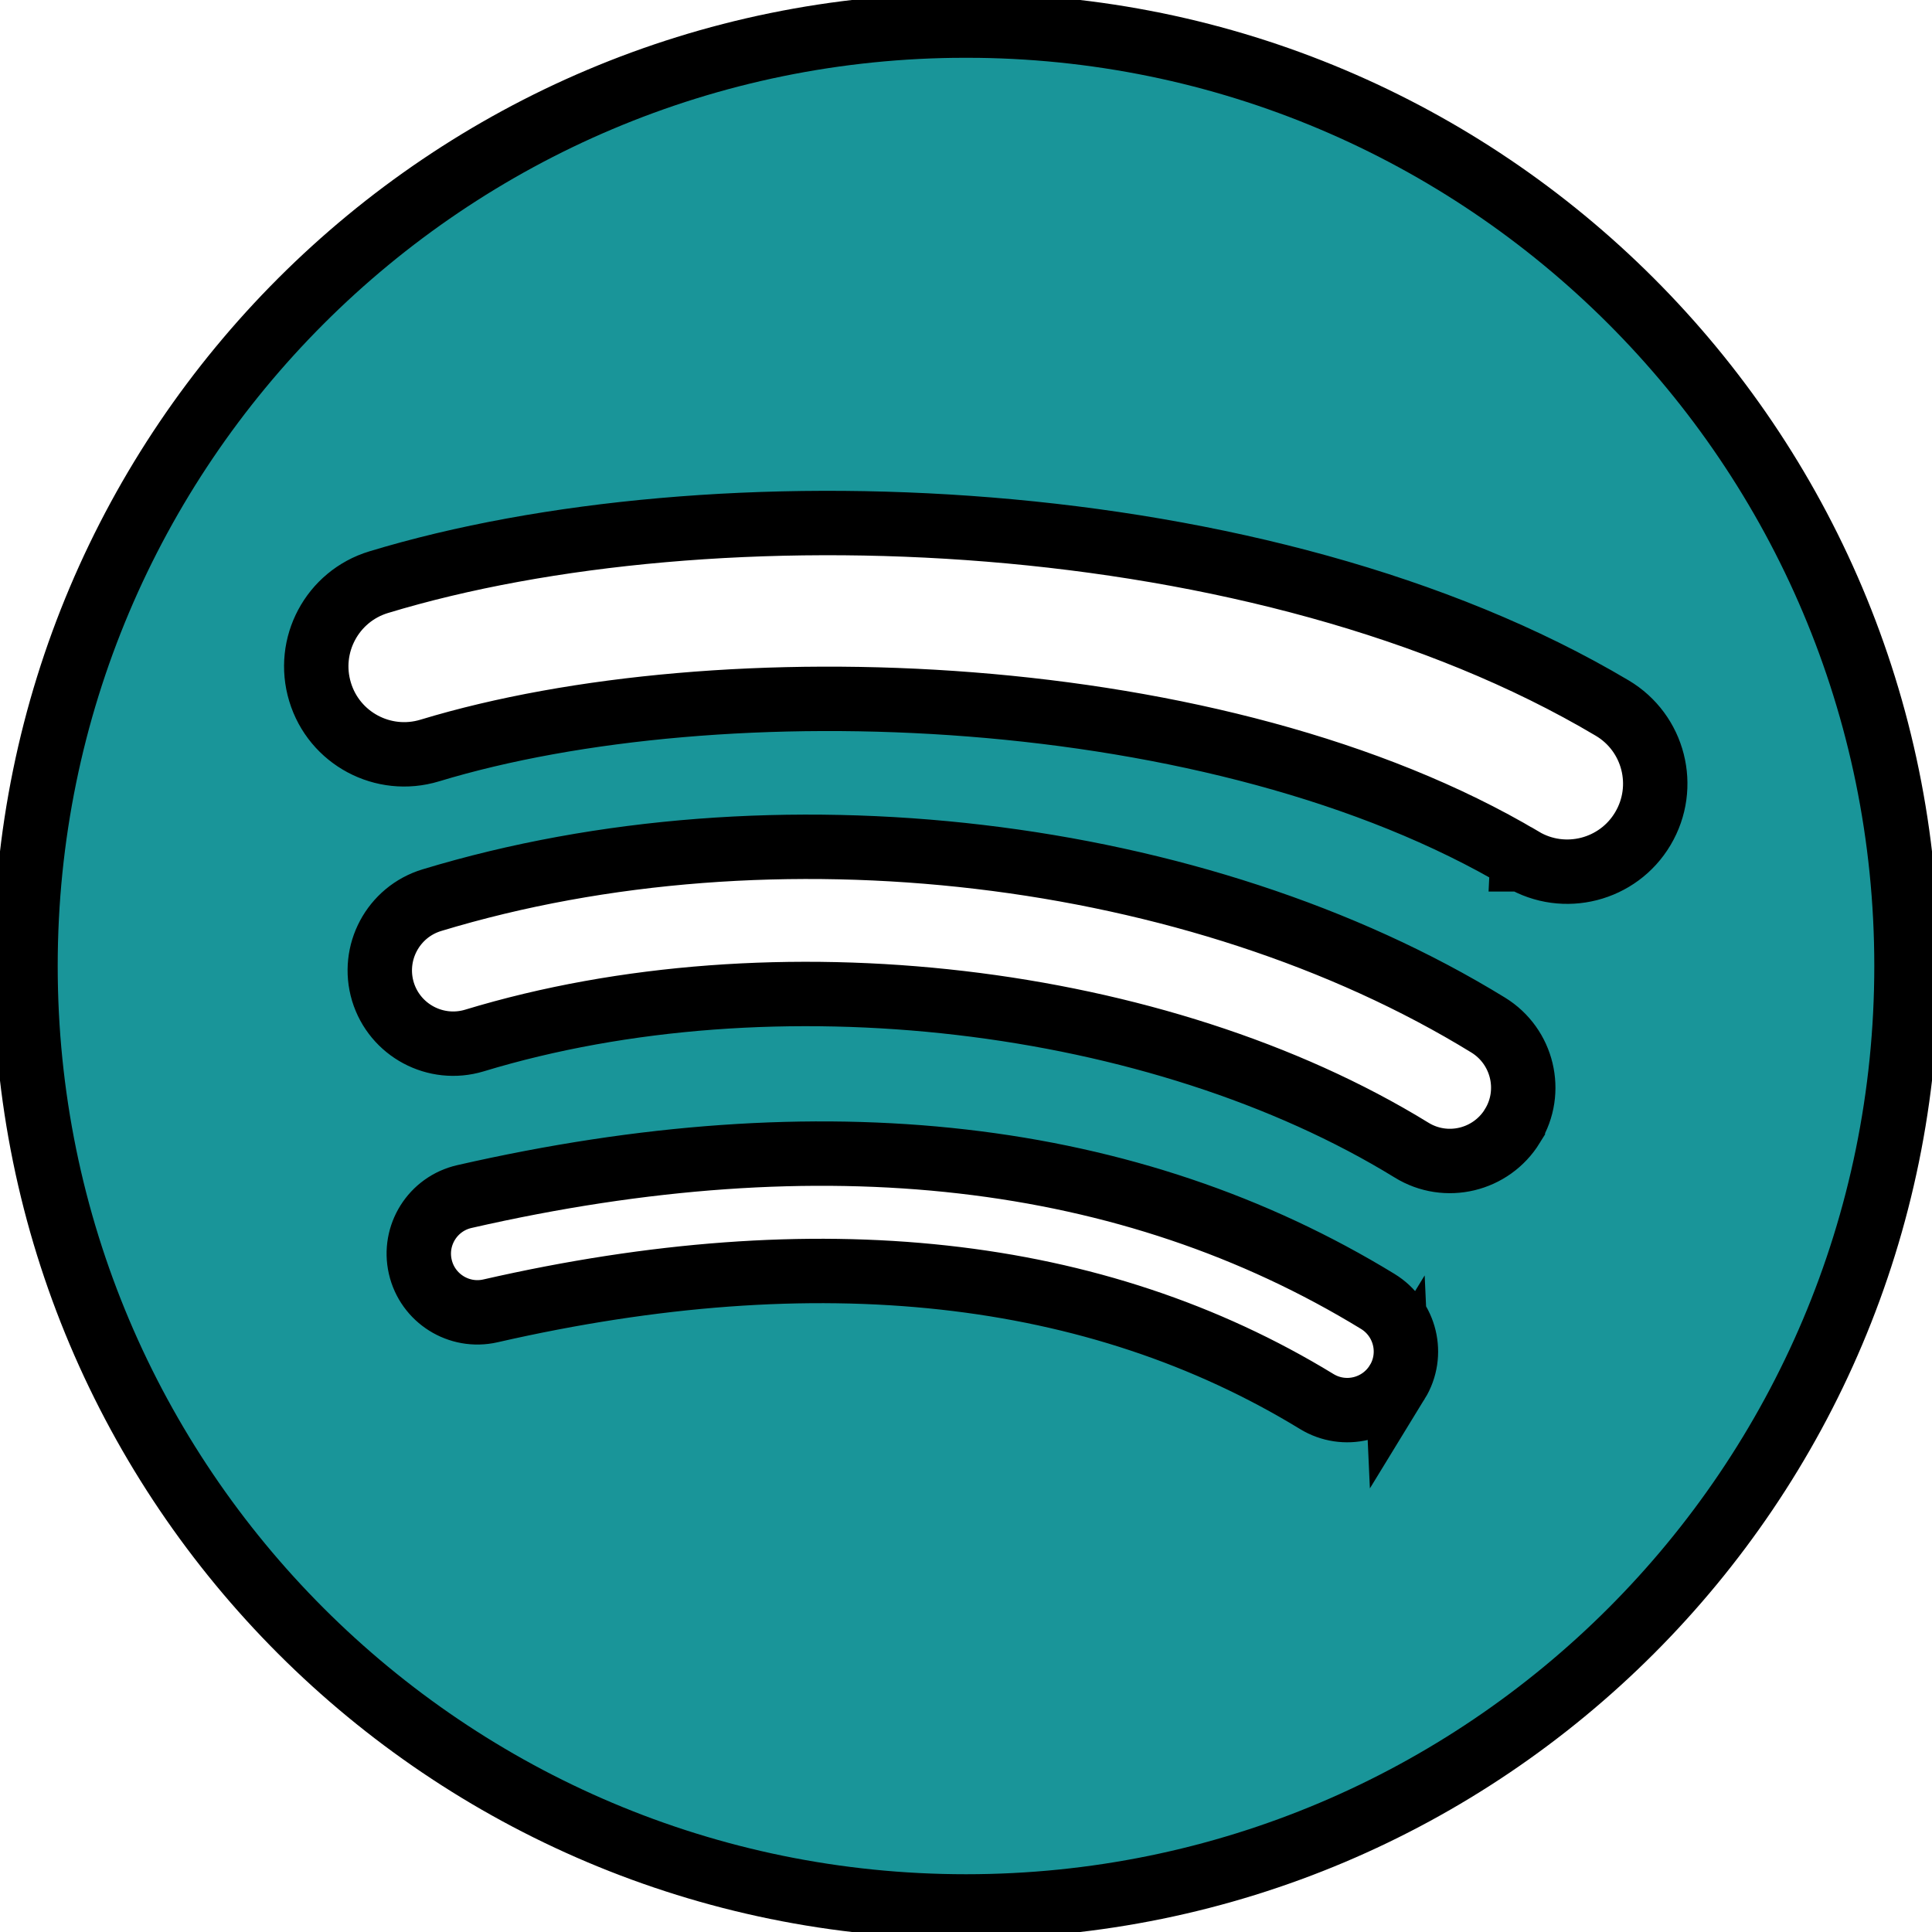 <?xml version="1.0" encoding="UTF-8"?>
<svg xmlns="http://www.w3.org/2000/svg" width="30" height="30" clip-rule="evenodd" fill-rule="evenodd" image-rendering="optimizeQuality" text-rendering="geometricPrecision" shape-rendering="geometricPrecision">
  <g>
    <title>Layer 1</title>
    <path stroke="null" id="svg_1" fill="#199599" d="m15,0.397c-8.065,0 -14.604,6.538 -14.604,14.603c0,8.065 6.538,14.603 14.604,14.603c8.066,0 14.604,-6.538 14.604,-14.603c0,-8.065 -6.538,-14.603 -14.604,-14.603l0,-0.001l0,0zm6.697,21.063c-0.262,0.429 -0.823,0.565 -1.252,0.302c-3.429,-2.094 -7.745,-2.569 -12.829,-1.407c-0.49,0.112 -0.978,-0.195 -1.09,-0.685c-0.112,-0.49 0.194,-0.978 0.685,-1.09c5.563,-1.271 10.335,-0.724 14.184,1.629c0.429,0.263 0.565,0.823 0.302,1.252zm1.788,-3.976c-0.33,0.536 -1.031,0.705 -1.566,0.375c-3.926,-2.413 -9.909,-3.112 -14.552,-1.702c-0.602,0.182 -1.238,-0.158 -1.421,-0.759c-0.181,-0.602 0.158,-1.237 0.759,-1.42c5.304,-1.609 11.897,-0.83 16.405,1.94c0.535,0.33 0.704,1.031 0.375,1.565l0,-0l-0,-0zm0.154,-4.141c-4.707,-2.796 -12.472,-3.053 -16.966,-1.689c-0.722,0.219 -1.485,-0.188 -1.703,-0.91c-0.219,-0.722 0.188,-1.485 0.91,-1.704c5.159,-1.566 13.734,-1.264 19.153,1.954c0.65,0.385 0.863,1.223 0.478,1.872c-0.384,0.649 -1.224,0.863 -1.871,0.478l-0.001,0z" fill-rule="nonzero"></path>
  </g>
</svg>
